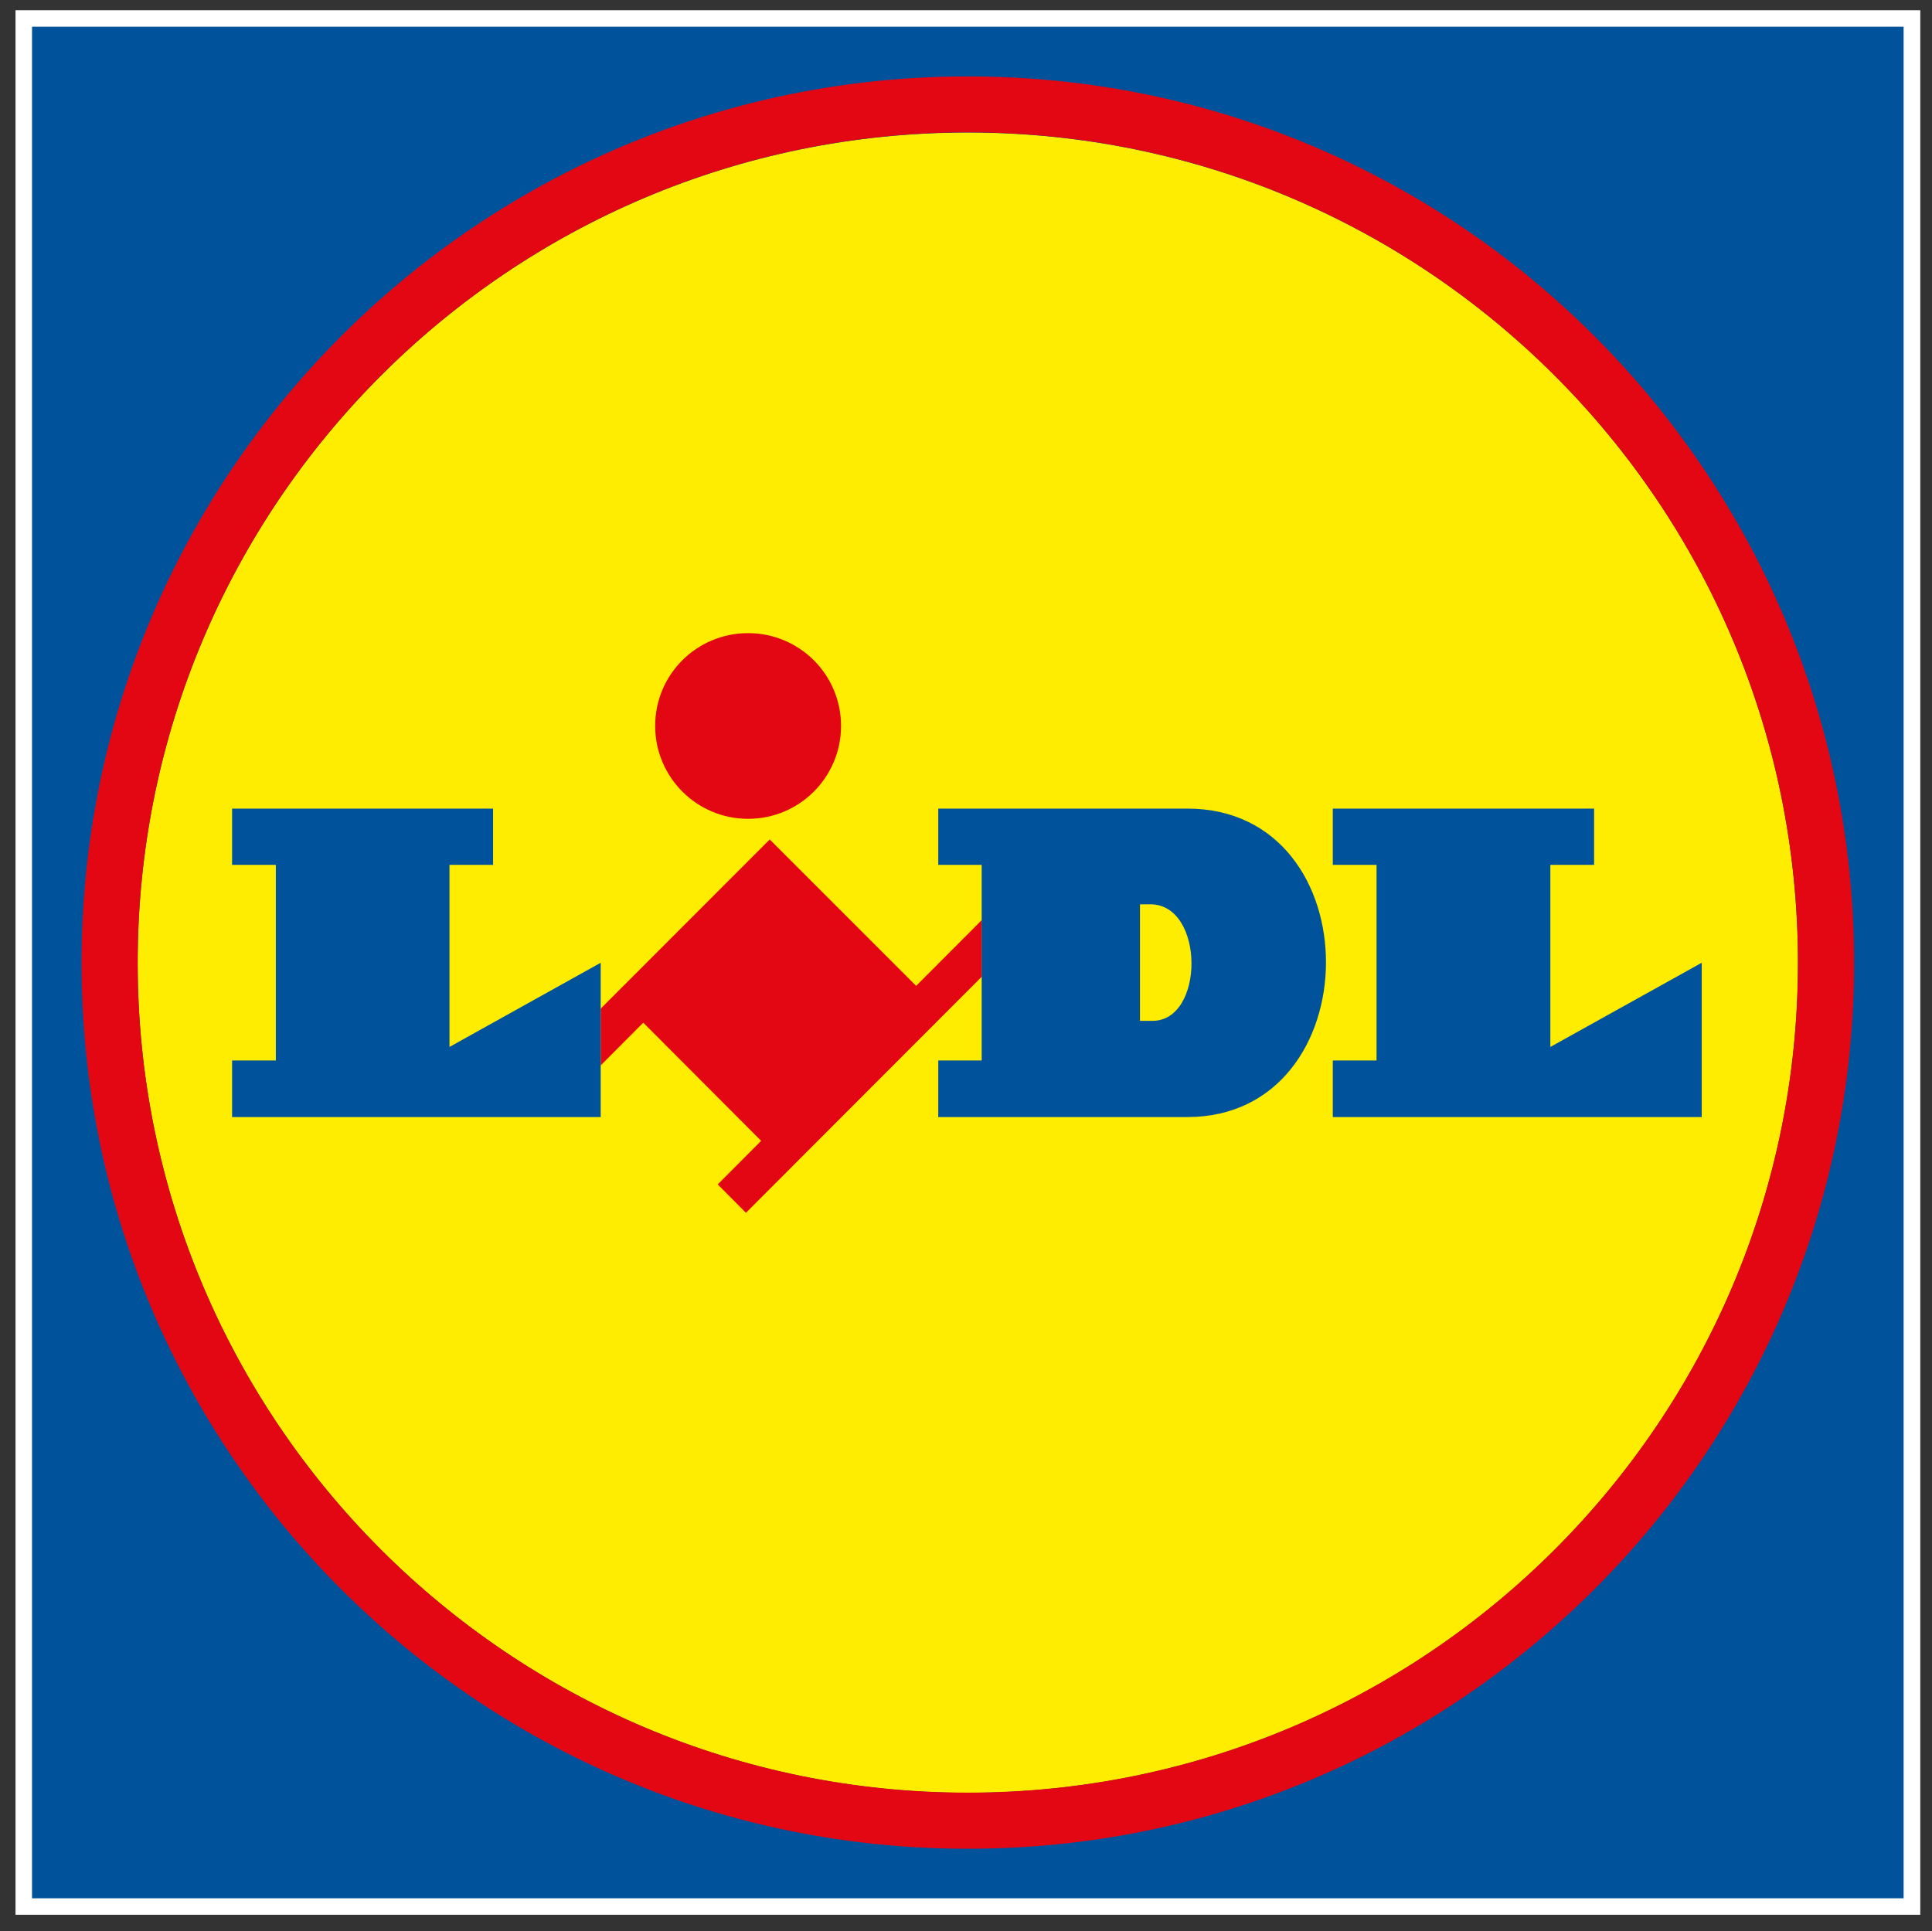 <svg xmlns="http://www.w3.org/2000/svg" xmlns:xlink="http://www.w3.org/1999/xlink" id="Layer_1" x="0px" y="0px" viewBox="0 0 117.04 117" style="enable-background:new 0 0 117.04 117;" xml:space="preserve">
<rect x="0" y="0" width="117.04" height="117" fill="#333333" stroke="none"/>
<style type="text/css">
	.st0{fill-rule:evenodd;clip-rule:evenodd;fill:#00539B;}
	.st1{fill:#FFFFFF;}
	.st2{fill-rule:evenodd;clip-rule:evenodd;fill:#FFED00;}
	.st3{fill-rule:evenodd;clip-rule:evenodd;fill:#E30613;}
</style>
<g>
	<g>
		<rect x="1.44" y="1.12" class="st0" width="114.39" height="114.39"></rect>
		<path class="st1" d="M115.32,1.62v113.39H1.94V1.62H115.32 M116.32,0.62h-1H1.94h-1v1v113.39v1h1h113.39h1v-1V1.62V0.62    L116.32,0.62z"></path>
	</g>
	<g>
		<path class="st2" d="M58.63,8.03c-27.77,0-50.29,22.53-50.29,50.31c0,27.75,22.53,50.28,50.29,50.28s50.29-22.52,50.29-50.28    C108.92,30.55,86.4,8.03,58.63,8.03"></path>
		<polygon class="st3" points="55.5,59.73 46.63,50.86 36.39,61.11 36.39,64.55 38.97,61.96 46.11,69.12 43.48,71.76 45.19,73.48     59.48,59.17 59.48,55.74   "></polygon>
		<polygon class="st0" points="14.06,48.99 29.87,48.99 29.87,52.4 27.23,52.4 27.23,63.43 36.39,58.33 36.39,67.68 14.06,67.68     14.06,64.25 16.71,64.25 16.71,52.4 14.06,52.4   "></polygon>
		<polygon class="st0" points="80.74,48.99 80.74,52.4 83.39,52.4 83.39,64.25 80.74,64.25 80.74,67.68 103.09,67.68 103.09,58.33     93.92,63.43 93.92,52.4 96.57,52.4 96.57,48.99   "></polygon>
		<path class="st3" d="M45.32,38.36c3.11,0,5.63,2.51,5.63,5.62c0,3.11-2.52,5.63-5.63,5.63c-3.11,0-5.63-2.52-5.63-5.63    C39.69,40.86,42.21,38.36,45.32,38.36"></path>
		<path class="st3" d="M58.63,4.63c-29.64,0-53.69,24.05-53.69,53.71c0,29.64,24.05,53.67,53.69,53.67    c29.64,0,53.69-24.04,53.69-53.67C112.32,28.68,88.27,4.63,58.63,4.63 M58.63,108.61c-27.77,0-50.29-22.53-50.29-50.28    c0-27.78,22.53-50.31,50.29-50.31s50.29,22.53,50.29,50.31C108.92,86.08,86.4,108.61,58.63,108.61"></path>
		<path class="st0" d="M71.92,48.99H56.84v3.41h2.63v11.85h-2.63v3.43h15.08C83.07,67.68,83.19,48.99,71.92,48.99"></path>
		<path class="st2" d="M69.81,61.85h-0.75v-7.06h0.63C72.99,54.79,72.99,61.86,69.81,61.85"></path>
	</g>
</g>
</svg>
